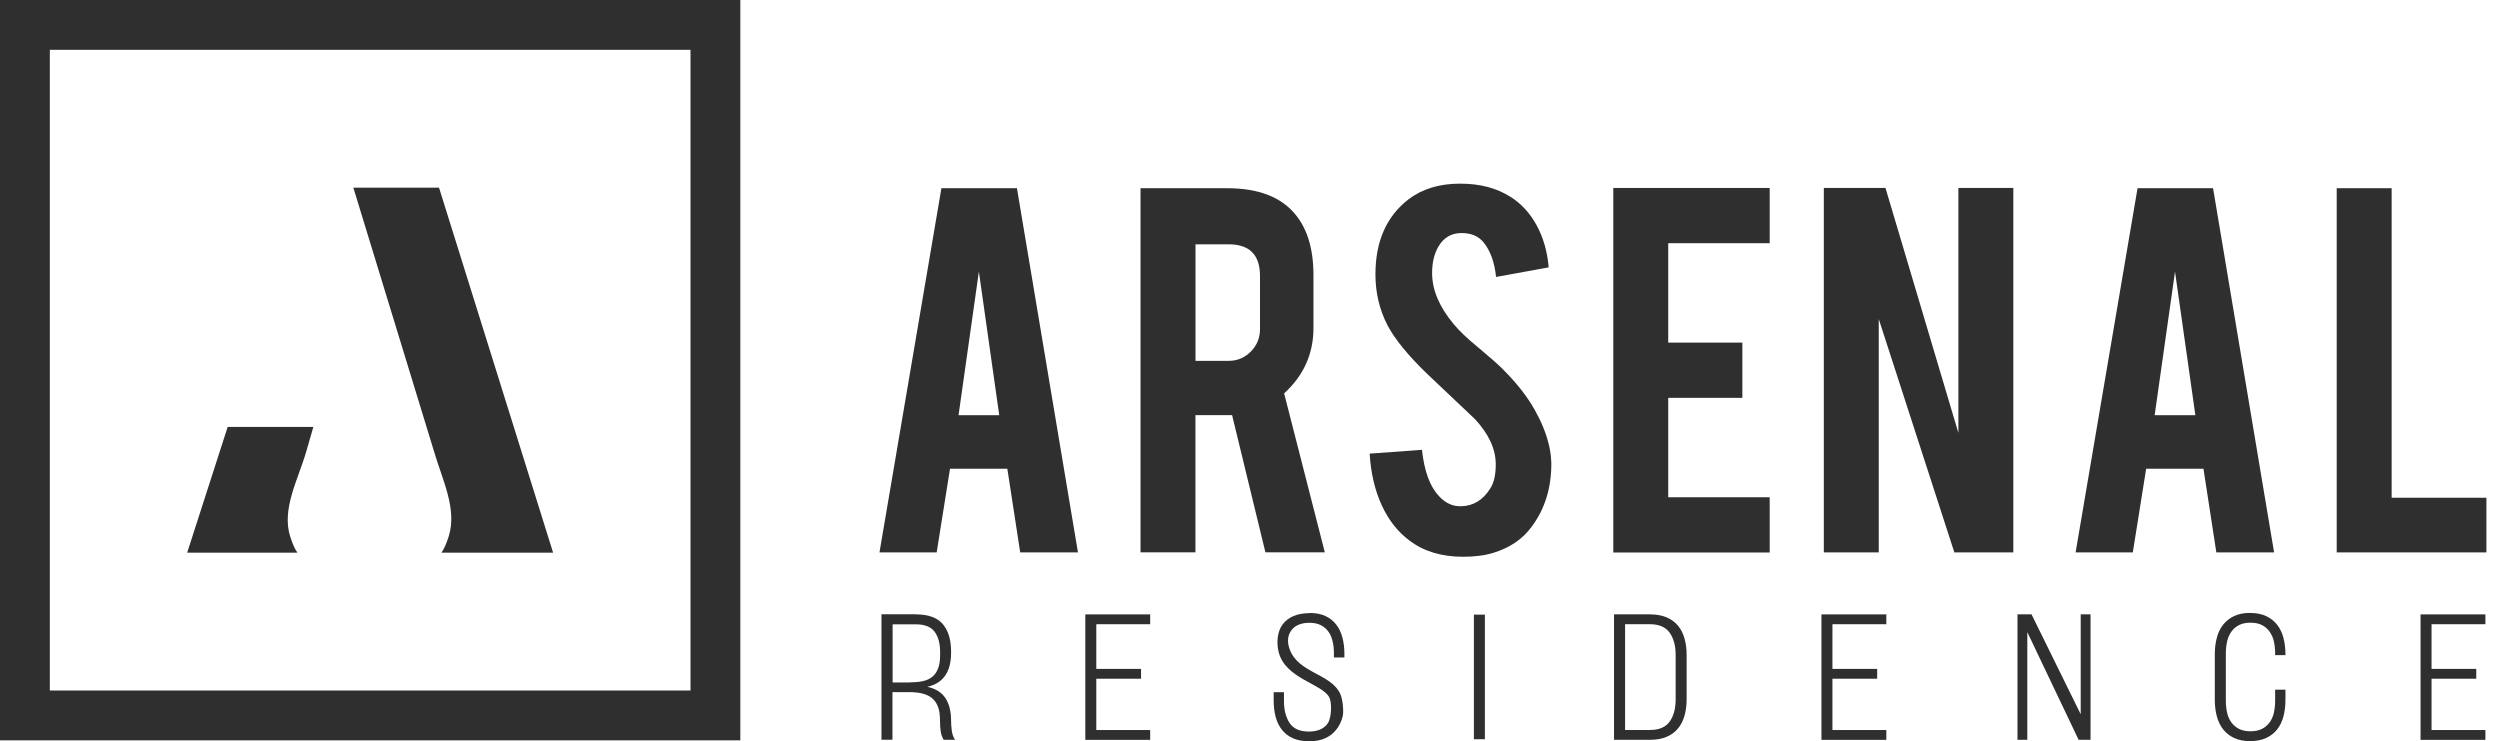 <svg width="172" height="51" viewBox="0 0 172 51" fill="none" xmlns="http://www.w3.org/2000/svg">
<path d="M12.878 38.022L15.663 29.375H21.558L21.073 31.057C20.52 32.973 19.359 35.017 19.967 36.919C20.119 37.386 20.285 37.787 20.462 38.022H12.878Z" fill="#2F2F2F"/>
<path d="M38.053 38.022L30.205 12.912H24.31L29.861 31.056C30.415 32.973 31.474 35.016 30.867 36.919C30.715 37.385 30.549 37.786 30.371 38.022H38.056H38.053Z" fill="#2F2F2F"/>
<path d="M50.935 50.935H0V0H50.935V50.935ZM3.428 47.507H47.507V3.428H3.428V47.507Z" fill="#2F2F2F"/>
<path d="M65.362 32.247L64.443 38.005H60.508L64.769 12.949H69.966L74.164 38.005H70.19L69.304 32.247H65.358H65.362ZM67.347 18.689L65.948 28.565H68.747L67.347 18.689Z" fill="#2F2F2F"/>
<path d="M84.428 12.949C86.533 12.949 88.081 13.528 89.068 14.689C89.936 15.701 90.366 17.116 90.366 18.927V22.566C90.366 24.338 89.694 25.838 88.348 27.064L91.147 38.001H87.061L84.768 28.562H82.247V38.001H78.468V12.949H84.428ZM86.688 18.989C86.688 17.535 85.968 16.808 84.529 16.808H82.251V24.826H84.529C85.129 24.826 85.639 24.613 86.059 24.186C86.478 23.759 86.688 23.245 86.688 22.645V18.985V18.989Z" fill="#2F2F2F"/>
<path d="M106.731 31.766C106.756 33.513 106.304 35.007 105.371 36.247C104.756 37.086 103.892 37.679 102.771 38.026C102.171 38.214 101.473 38.305 100.67 38.305C99.191 38.305 97.965 37.94 96.992 37.205C96.178 36.605 95.534 35.788 95.061 34.757C94.587 33.723 94.312 32.54 94.232 31.209L97.831 30.949C97.99 32.41 98.377 33.47 98.992 34.124C99.444 34.62 99.965 34.855 100.55 34.829C101.379 34.804 102.037 34.395 102.529 33.607C102.782 33.22 102.908 32.667 102.908 31.947C102.908 30.905 102.435 29.871 101.487 28.844C100.742 28.135 99.621 27.076 98.127 25.662C96.873 24.446 95.986 23.361 95.469 22.399C94.909 21.318 94.63 20.146 94.63 18.877C94.63 16.595 95.397 14.866 96.93 13.694C97.878 12.986 99.05 12.635 100.449 12.635C101.849 12.635 102.948 12.935 103.91 13.535C104.655 14.002 105.259 14.656 105.718 15.495C106.178 16.334 106.456 17.304 106.55 18.396L102.93 19.054C102.822 18.027 102.529 17.228 102.051 16.653C101.704 16.24 101.205 16.034 100.55 16.034C99.856 16.034 99.332 16.342 98.97 16.953C98.677 17.445 98.529 18.059 98.529 18.794C98.529 19.94 99.021 21.108 100.008 22.294C100.381 22.747 100.941 23.282 101.686 23.893C102.565 24.627 103.147 25.141 103.426 25.434C104.359 26.367 105.078 27.285 105.585 28.193C105.823 28.62 106.019 29.014 106.163 29.372C106.525 30.265 106.709 31.065 106.724 31.773L106.731 31.766Z" fill="#2F2F2F"/>
<path d="M110.995 38.005V12.932H121.754V16.733H114.774V23.571H119.874V27.372H114.774V34.211H121.754V38.012H110.995V38.005Z" fill="#2F2F2F"/>
<path d="M129.721 12.932L134.737 29.785V12.932H138.517V38.005H134.459L129.258 21.948V38.005H125.479V12.932H129.721Z" fill="#2F2F2F"/>
<path d="M147.656 32.247L146.737 38.005H142.802L147.063 12.949H152.259L156.458 38.005H152.484L151.598 32.247H147.652H147.656ZM149.641 18.689L148.241 28.565H151.041L149.641 18.689Z" fill="#2F2F2F"/>
<path d="M171.062 38.005H160.766V12.949H164.545V34.243H171.065V38.001L171.062 38.005Z" fill="#2F2F2F"/>
<path d="M63.011 42.269C63.871 42.269 64.493 42.493 64.87 42.945C65.246 43.397 65.434 44.019 65.434 44.815V44.916C65.434 46.225 64.891 47.007 63.803 47.252C64.385 47.383 64.801 47.647 65.054 48.041C65.307 48.439 65.434 48.945 65.434 49.556V49.545C65.434 49.781 65.452 50.019 65.481 50.261C65.51 50.504 65.589 50.717 65.705 50.898H64.92C64.823 50.724 64.754 50.536 64.721 50.327C64.689 50.117 64.671 49.856 64.671 49.545V49.538C64.671 49.162 64.624 48.851 64.526 48.605C64.428 48.359 64.287 48.16 64.103 48.016C63.915 47.871 63.694 47.77 63.438 47.708C63.181 47.65 62.891 47.618 62.573 47.618H61.401V50.894H60.645V42.262H63.007L63.011 42.269ZM62.595 46.945C62.928 46.945 63.221 46.92 63.477 46.866C63.734 46.811 63.951 46.714 64.128 46.576C64.305 46.435 64.439 46.243 64.537 45.998C64.635 45.752 64.681 45.441 64.681 45.065V44.884C64.681 44.273 64.551 43.795 64.298 43.459C64.041 43.119 63.607 42.953 63 42.953H61.412V46.952H62.598L62.595 46.945Z" fill="#2F2F2F"/>
<path d="M78.504 46.02V46.696H75.426V50.226H79.133V50.902H74.67V42.27H79.133V42.946H75.426V46.02H78.504Z" fill="#2F2F2F"/>
<path d="M90.088 42.172C90.518 42.172 90.887 42.241 91.187 42.382C91.487 42.523 91.737 42.718 91.932 42.971C92.127 43.224 92.268 43.521 92.359 43.864C92.449 44.208 92.496 44.584 92.496 44.993V45.235H91.773V44.946C91.773 44.646 91.744 44.367 91.683 44.118C91.625 43.864 91.527 43.644 91.393 43.456C91.259 43.268 91.086 43.119 90.869 43.011C90.655 42.902 90.395 42.848 90.095 42.848C89.484 42.848 89.05 43.044 88.797 43.438C88.543 43.828 88.594 44.277 88.717 44.635C89.299 46.324 91.563 46.324 92.211 47.741C92.384 48.121 92.464 48.964 92.373 49.307C92.283 49.651 92.135 49.951 91.936 50.201C91.737 50.454 91.484 50.649 91.176 50.79C90.869 50.931 90.5 51 90.07 51C89.639 51 89.27 50.931 88.963 50.797C88.656 50.66 88.402 50.468 88.203 50.219C88.004 49.969 87.86 49.672 87.766 49.329C87.675 48.985 87.628 48.609 87.628 48.201V47.622H88.337V48.251C88.337 48.852 88.468 49.351 88.724 49.741C88.981 50.132 89.422 50.331 90.044 50.331C90.666 50.331 91.108 50.136 91.364 49.741C91.621 49.347 91.635 48.302 91.451 47.969C90.927 47.022 88.435 46.696 87.972 44.866C87.817 44.248 87.864 43.463 88.247 42.957C88.63 42.45 89.241 42.194 90.08 42.183L90.088 42.172Z" fill="#2F2F2F"/>
<path d="M102.16 42.287V50.858H101.404V42.287H102.16Z" fill="#2F2F2F"/>
<path d="M113.534 42.269C113.964 42.269 114.34 42.338 114.658 42.472C114.977 42.606 115.237 42.797 115.443 43.043C115.649 43.289 115.798 43.586 115.895 43.929C115.993 44.273 116.04 44.653 116.04 45.072V48.096C116.04 48.515 115.993 48.895 115.895 49.238C115.798 49.582 115.646 49.878 115.443 50.124C115.237 50.37 114.977 50.562 114.658 50.696C114.34 50.83 113.968 50.898 113.534 50.898H111.045V42.266H113.534V42.269ZM113.519 50.222C114.148 50.222 114.6 50.03 114.875 49.643C115.15 49.256 115.284 48.75 115.284 48.128V45.039C115.284 44.417 115.143 43.911 114.868 43.524C114.59 43.137 114.141 42.946 113.519 42.946H111.805V50.222H113.519Z" fill="#2F2F2F"/>
<path d="M129.149 46.02V46.696H126.072V50.226H129.779V50.902H125.316V42.27H129.779V42.946H126.072V46.02H129.149Z" fill="#2F2F2F"/>
<path d="M139.479 50.898H138.802V42.266H139.768L143.153 49.141V42.266H143.829V50.898H143.008L139.479 43.492V50.898Z" fill="#2F2F2F"/>
<path d="M154.809 42.172C155.239 42.172 155.608 42.244 155.912 42.389C156.219 42.533 156.469 42.732 156.668 42.985C156.867 43.239 157.011 43.539 157.102 43.886C157.192 44.237 157.239 44.613 157.239 45.021V45.072H156.53V44.971C156.53 44.671 156.501 44.392 156.443 44.132C156.386 43.875 156.284 43.647 156.147 43.456C156.009 43.264 155.832 43.112 155.619 43.003C155.405 42.895 155.141 42.841 154.834 42.841C154.527 42.841 154.263 42.895 154.049 43.003C153.836 43.112 153.659 43.26 153.521 43.456C153.384 43.651 153.283 43.875 153.225 44.132C153.167 44.389 153.138 44.671 153.138 44.971V48.197C153.138 48.497 153.167 48.779 153.225 49.036C153.283 49.292 153.384 49.517 153.521 49.705C153.659 49.893 153.836 50.041 154.049 50.15C154.263 50.258 154.523 50.312 154.834 50.312C155.145 50.312 155.405 50.258 155.619 50.15C155.832 50.041 156.009 49.897 156.147 49.705C156.284 49.517 156.386 49.292 156.443 49.036C156.501 48.779 156.53 48.501 156.53 48.197V47.448H157.239V48.15C157.239 48.558 157.192 48.938 157.102 49.285C157.011 49.636 156.867 49.933 156.668 50.186C156.469 50.435 156.216 50.631 155.912 50.775C155.604 50.916 155.239 50.989 154.809 50.989C154.378 50.989 154.009 50.916 153.706 50.772C153.398 50.627 153.145 50.428 152.95 50.175C152.751 49.922 152.606 49.622 152.516 49.274C152.425 48.927 152.378 48.547 152.378 48.139V45.018C152.378 44.609 152.425 44.229 152.516 43.882C152.606 43.535 152.751 43.231 152.95 42.982C153.149 42.728 153.402 42.53 153.706 42.385C154.013 42.24 154.378 42.168 154.809 42.168V42.172Z" fill="#2F2F2F"/>
<path d="M170.367 46.02V46.696H167.29V50.226H170.996V50.902H166.534V42.27H170.996V42.946H167.29V46.02H170.367Z" fill="#2F2F2F"/>
</svg>
